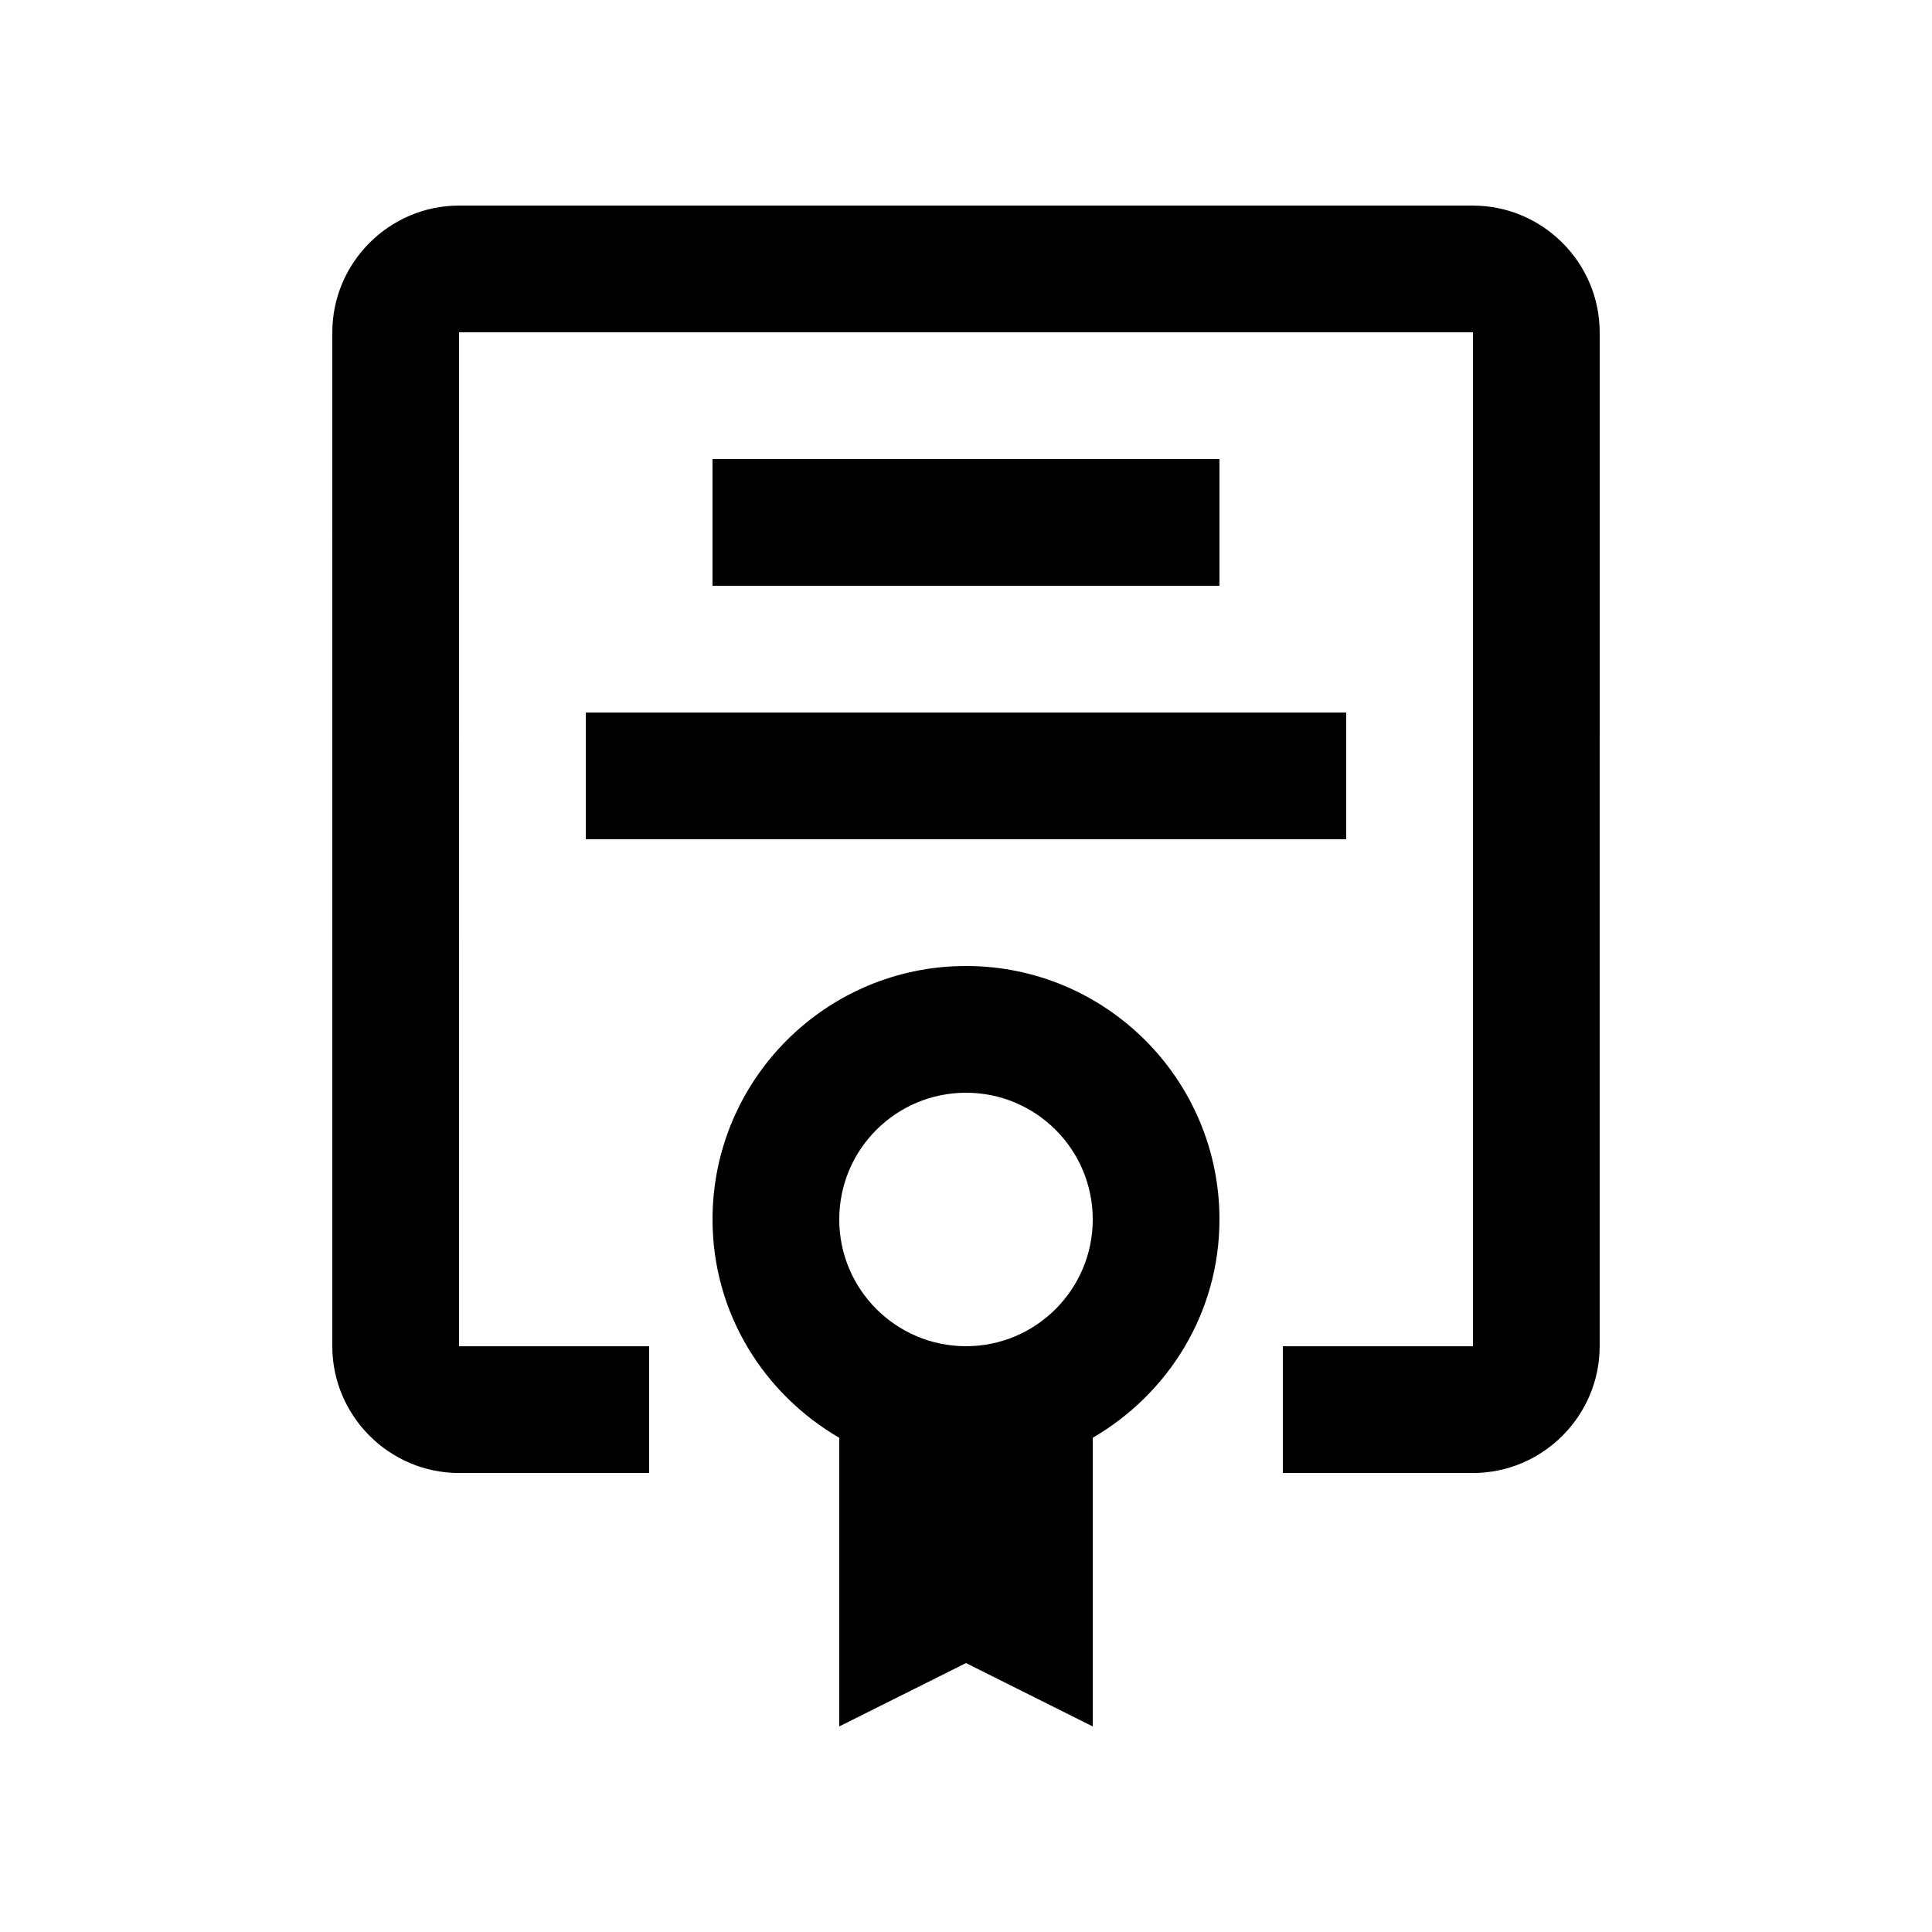 <?xml version="1.0" encoding="UTF-8"?>
<!-- Uploaded to: SVG Repo, www.svgrepo.com, Generator: SVG Repo Mixer Tools -->
<svg fill="#000000" width="800px" height="800px" version="1.1" viewBox="144 144 512 512" xmlns="http://www.w3.org/2000/svg">
 <g>
  <path d="m534.35 198.48h-268.7c-18.465 0-33.582 15.121-33.582 33.59l-0.004 268.7c0 18.465 15.121 33.59 33.582 33.59h50.383v-33.59h-50.383l0.004-268.7h268.7l-0.004 268.7h-50.383v33.59h50.383c18.465 0 33.582-15.125 33.582-33.59l0.004-268.7c0-18.469-15.121-33.586-33.586-33.586z"/>
  <path d="m332.82 265.65h134.35v33.59h-134.35z"/>
  <path d="m299.24 332.82h201.52v33.582h-201.52z"/>
  <path d="m400 400c-37.059 0-67.172 30.078-67.172 67.172 0 24.797 13.578 46.219 33.582 57.859v76.492l33.59-16.793 33.586 16.793v-76.496c19.992-11.645 33.582-33.066 33.582-57.859 0.004-37.094-30.09-67.168-67.168-67.168zm0 100.76c-18.535 0-33.59-15.055-33.59-33.59 0-18.566 15.055-33.582 33.59-33.582s33.59 15.02 33.59 33.582c-0.004 18.535-15.055 33.59-33.59 33.59z"/>
 </g>
</svg>